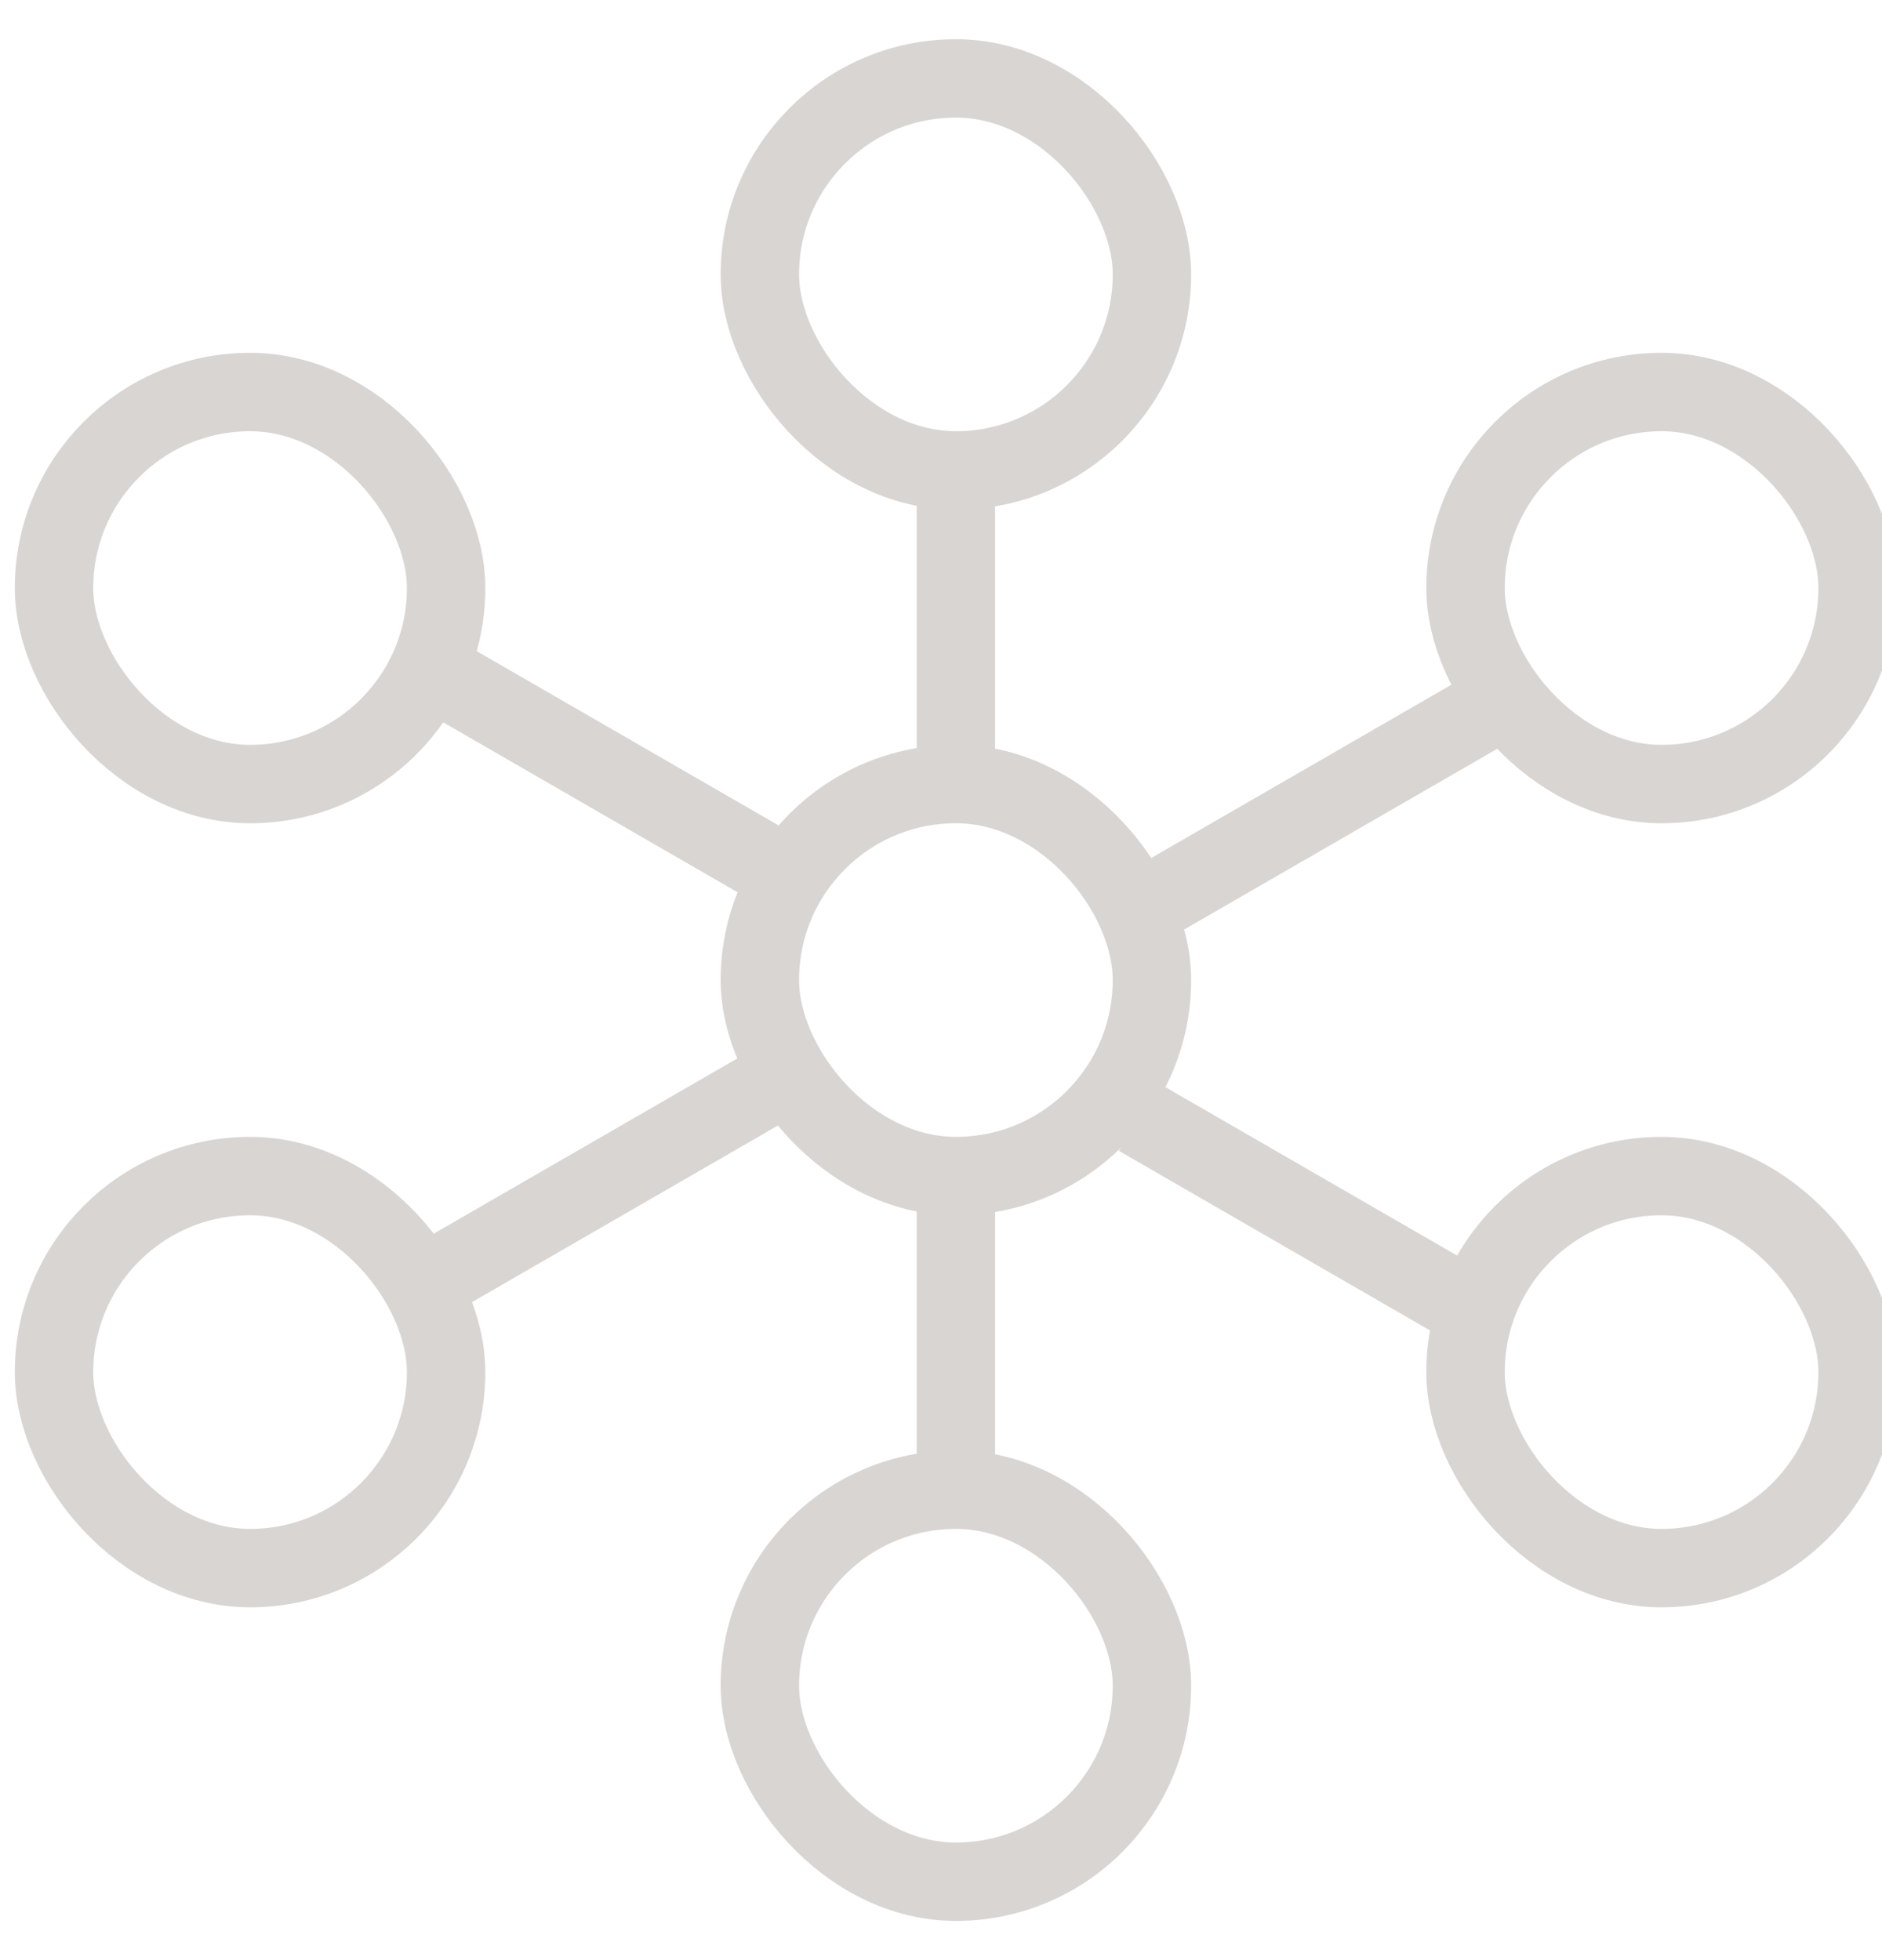 <svg width="24" height="25" viewBox="0 0 24 25" fill="none" xmlns="http://www.w3.org/2000/svg">
<rect x="5.689" y="10" width="5" height="5" rx="2.5" transform="rotate(-180 5.689 10)" stroke="#D9D5D3"/>
<rect x="14.69" y="6" width="5" height="5" rx="2.5" transform="rotate(-180 14.69 6)" stroke="#D9D5D3"/>
<rect x="14.69" y="24" width="5" height="5" rx="2.5" transform="rotate(-180 14.69 24)" stroke="#D9D5D3"/>
<rect x="14.69" y="15" width="5" height="5" rx="2.5" transform="rotate(-180 14.69 15)" stroke="#D9D5D3"/>
<rect x="23.689" y="10" width="5" height="5" rx="2.5" transform="rotate(-180 23.689 10)" stroke="#D9D5D3"/>
<rect x="23.689" y="20" width="5" height="5" rx="2.5" transform="rotate(-180 23.689 20)" stroke="#D9D5D3"/>
<rect x="5.689" y="20" width="5" height="5" rx="2.5" transform="rotate(-180 5.689 20)" stroke="#D9D5D3"/>
<path d="M12.19 6.259L12.19 9.741" stroke="#D9D5D3"/>
<path d="M12.19 15.128V18.872" stroke="#D9D5D3"/>
<path d="M9.747 13.878L5.417 16.378" stroke="#D9D5D3"/>
<path d="M19.062 8.991L14.732 11.491" stroke="#D9D5D3"/>
<path d="M9.96 11.123L5.63 8.623" stroke="#D9D5D3"/>
<path d="M18.85 16.746L14.52 14.246" stroke="#D9D5D3"/>
</svg>
